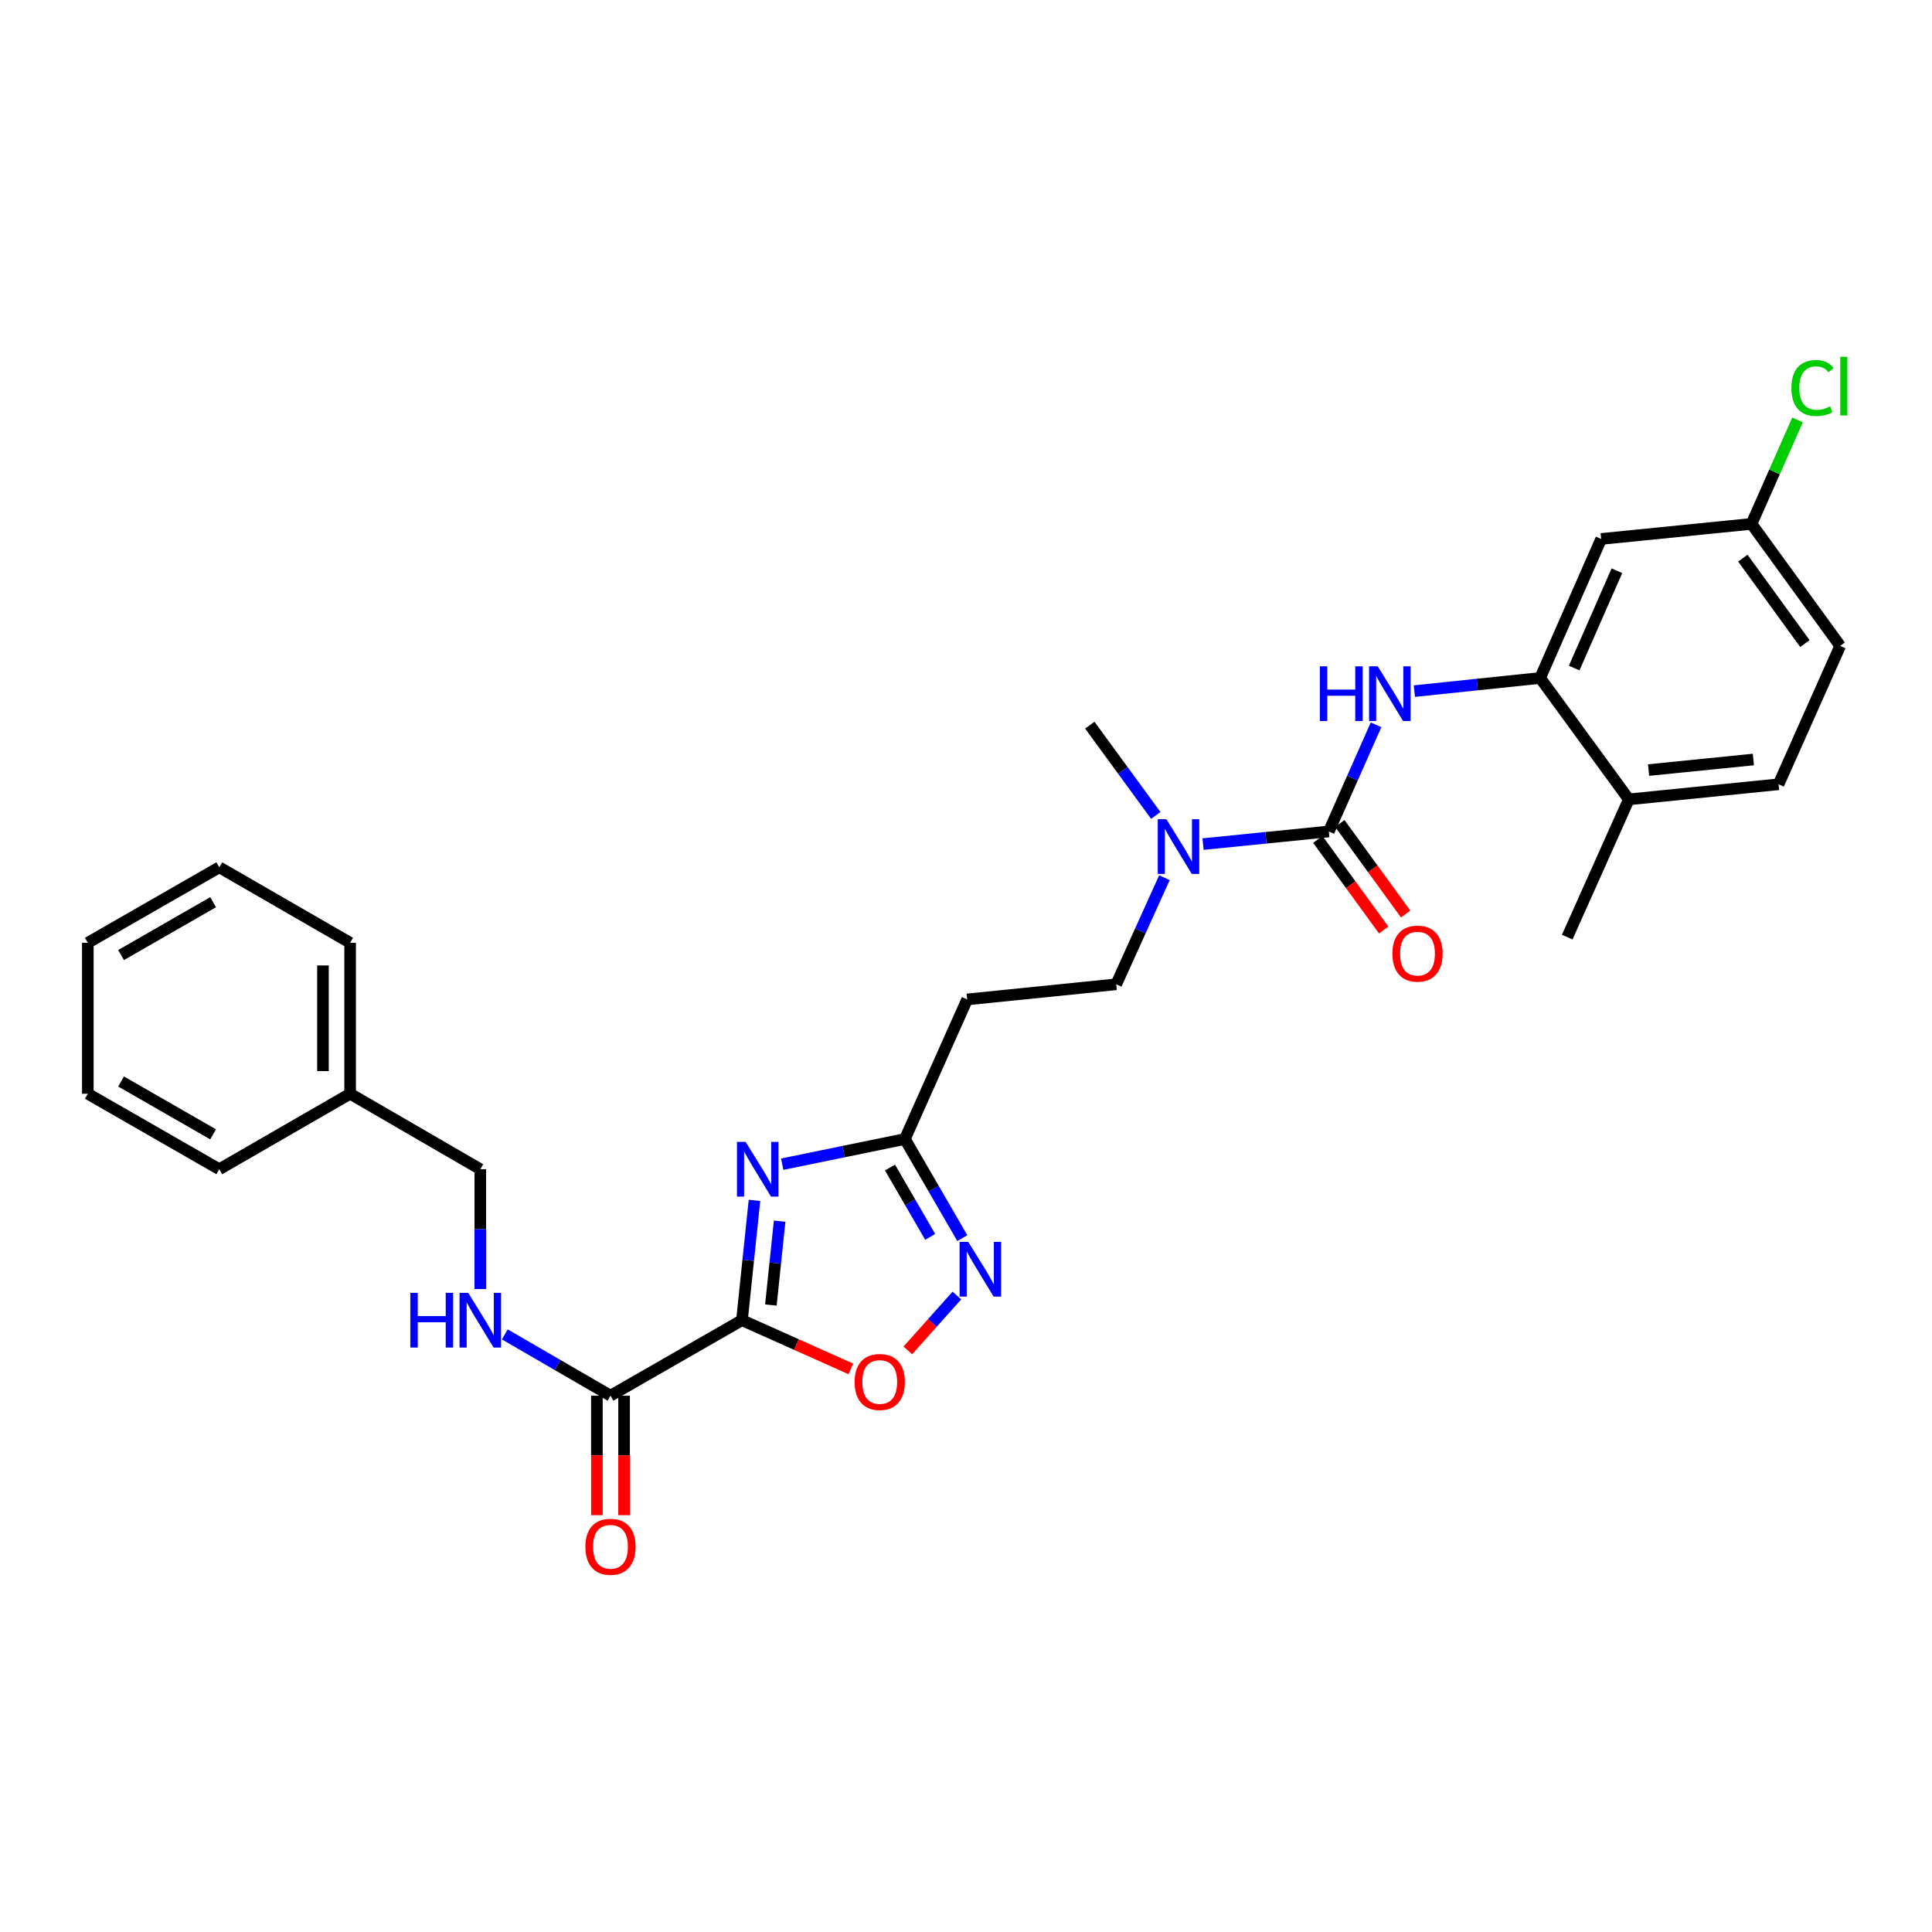 <?xml version='1.0' encoding='iso-8859-1'?>
<svg version='1.1' baseProfile='full'
              xmlns='http://www.w3.org/2000/svg'
                      xmlns:rdkit='http://www.rdkit.org/xml'
                      xmlns:xlink='http://www.w3.org/1999/xlink'
                  xml:space='preserve'
width='1000px' height='1000px' viewBox='0 0 1000 1000'>
<!-- END OF HEADER -->
<rect style='opacity:1.0;fill:#FFFFFF;stroke:none' width='1000' height='1000' x='0' y='0'> </rect>
<path class='bond-0' d='M 384.043,683.326 L 387.278,652.32' style='fill:none;fill-rule:evenodd;stroke:#000000;stroke-width:6px;stroke-linecap:butt;stroke-linejoin:miter;stroke-opacity:1' />
<path class='bond-0' d='M 387.278,652.32 L 390.513,621.313' style='fill:none;fill-rule:evenodd;stroke:#0000FF;stroke-width:6px;stroke-linecap:butt;stroke-linejoin:miter;stroke-opacity:1' />
<path class='bond-0' d='M 399.005,675.484 L 401.27,653.779' style='fill:none;fill-rule:evenodd;stroke:#000000;stroke-width:6px;stroke-linecap:butt;stroke-linejoin:miter;stroke-opacity:1' />
<path class='bond-0' d='M 401.27,653.779 L 403.534,632.075' style='fill:none;fill-rule:evenodd;stroke:#0000FF;stroke-width:6px;stroke-linecap:butt;stroke-linejoin:miter;stroke-opacity:1' />
<path class='bond-2' d='M 384.043,683.326 L 412.216,695.935' style='fill:none;fill-rule:evenodd;stroke:#000000;stroke-width:6px;stroke-linecap:butt;stroke-linejoin:miter;stroke-opacity:1' />
<path class='bond-2' d='M 412.216,695.935 L 440.389,708.544' style='fill:none;fill-rule:evenodd;stroke:#FF0000;stroke-width:6px;stroke-linecap:butt;stroke-linejoin:miter;stroke-opacity:1' />
<path class='bond-5' d='M 384.043,683.326 L 315.988,722.395' style='fill:none;fill-rule:evenodd;stroke:#000000;stroke-width:6px;stroke-linecap:butt;stroke-linejoin:miter;stroke-opacity:1' />
<path class='bond-4' d='M 404.879,602.586 L 436.624,596.072' style='fill:none;fill-rule:evenodd;stroke:#0000FF;stroke-width:6px;stroke-linecap:butt;stroke-linejoin:miter;stroke-opacity:1' />
<path class='bond-4' d='M 436.624,596.072 L 468.37,589.559' style='fill:none;fill-rule:evenodd;stroke:#000000;stroke-width:6px;stroke-linecap:butt;stroke-linejoin:miter;stroke-opacity:1' />
<path class='bond-1' d='M 687.8,430.361 L 655.243,433.632' style='fill:none;fill-rule:evenodd;stroke:#000000;stroke-width:6px;stroke-linecap:butt;stroke-linejoin:miter;stroke-opacity:1' />
<path class='bond-1' d='M 655.243,433.632 L 622.686,436.902' style='fill:none;fill-rule:evenodd;stroke:#0000FF;stroke-width:6px;stroke-linecap:butt;stroke-linejoin:miter;stroke-opacity:1' />
<path class='bond-6' d='M 687.8,430.361 L 700.02,402.759' style='fill:none;fill-rule:evenodd;stroke:#000000;stroke-width:6px;stroke-linecap:butt;stroke-linejoin:miter;stroke-opacity:1' />
<path class='bond-6' d='M 700.02,402.759 L 712.241,375.157' style='fill:none;fill-rule:evenodd;stroke:#0000FF;stroke-width:6px;stroke-linecap:butt;stroke-linejoin:miter;stroke-opacity:1' />
<path class='bond-12' d='M 682.11,434.497 L 699.146,457.938' style='fill:none;fill-rule:evenodd;stroke:#000000;stroke-width:6px;stroke-linecap:butt;stroke-linejoin:miter;stroke-opacity:1' />
<path class='bond-12' d='M 699.146,457.938 L 716.183,481.38' style='fill:none;fill-rule:evenodd;stroke:#FF0000;stroke-width:6px;stroke-linecap:butt;stroke-linejoin:miter;stroke-opacity:1' />
<path class='bond-12' d='M 693.489,426.226 L 710.526,449.668' style='fill:none;fill-rule:evenodd;stroke:#000000;stroke-width:6px;stroke-linecap:butt;stroke-linejoin:miter;stroke-opacity:1' />
<path class='bond-12' d='M 710.526,449.668 L 727.563,473.11' style='fill:none;fill-rule:evenodd;stroke:#FF0000;stroke-width:6px;stroke-linecap:butt;stroke-linejoin:miter;stroke-opacity:1' />
<path class='bond-3' d='M 469.89,698.962 L 482.586,684.759' style='fill:none;fill-rule:evenodd;stroke:#FF0000;stroke-width:6px;stroke-linecap:butt;stroke-linejoin:miter;stroke-opacity:1' />
<path class='bond-3' d='M 482.586,684.759 L 495.283,670.555' style='fill:none;fill-rule:evenodd;stroke:#0000FF;stroke-width:6px;stroke-linecap:butt;stroke-linejoin:miter;stroke-opacity:1' />
<path class='bond-29' d='M 498.097,640.858 L 483.233,615.208' style='fill:none;fill-rule:evenodd;stroke:#0000FF;stroke-width:6px;stroke-linecap:butt;stroke-linejoin:miter;stroke-opacity:1' />
<path class='bond-29' d='M 483.233,615.208 L 468.37,589.559' style='fill:none;fill-rule:evenodd;stroke:#000000;stroke-width:6px;stroke-linecap:butt;stroke-linejoin:miter;stroke-opacity:1' />
<path class='bond-29' d='M 481.466,640.216 L 471.062,622.261' style='fill:none;fill-rule:evenodd;stroke:#0000FF;stroke-width:6px;stroke-linecap:butt;stroke-linejoin:miter;stroke-opacity:1' />
<path class='bond-29' d='M 471.062,622.261 L 460.658,604.307' style='fill:none;fill-rule:evenodd;stroke:#000000;stroke-width:6px;stroke-linecap:butt;stroke-linejoin:miter;stroke-opacity:1' />
<path class='bond-9' d='M 468.37,589.559 L 500.6,517.299' style='fill:none;fill-rule:evenodd;stroke:#000000;stroke-width:6px;stroke-linecap:butt;stroke-linejoin:miter;stroke-opacity:1' />
<path class='bond-10' d='M 315.988,722.395 L 288.64,706.538' style='fill:none;fill-rule:evenodd;stroke:#000000;stroke-width:6px;stroke-linecap:butt;stroke-linejoin:miter;stroke-opacity:1' />
<path class='bond-10' d='M 288.64,706.538 L 261.292,690.682' style='fill:none;fill-rule:evenodd;stroke:#0000FF;stroke-width:6px;stroke-linecap:butt;stroke-linejoin:miter;stroke-opacity:1' />
<path class='bond-15' d='M 308.954,722.395 L 308.954,753.323' style='fill:none;fill-rule:evenodd;stroke:#000000;stroke-width:6px;stroke-linecap:butt;stroke-linejoin:miter;stroke-opacity:1' />
<path class='bond-15' d='M 308.954,753.323 L 308.954,784.251' style='fill:none;fill-rule:evenodd;stroke:#FF0000;stroke-width:6px;stroke-linecap:butt;stroke-linejoin:miter;stroke-opacity:1' />
<path class='bond-15' d='M 323.022,722.395 L 323.022,753.323' style='fill:none;fill-rule:evenodd;stroke:#000000;stroke-width:6px;stroke-linecap:butt;stroke-linejoin:miter;stroke-opacity:1' />
<path class='bond-15' d='M 323.022,753.323 L 323.022,784.251' style='fill:none;fill-rule:evenodd;stroke:#FF0000;stroke-width:6px;stroke-linecap:butt;stroke-linejoin:miter;stroke-opacity:1' />
<path class='bond-7' d='M 732.069,357.721 L 764.622,354.32' style='fill:none;fill-rule:evenodd;stroke:#0000FF;stroke-width:6px;stroke-linecap:butt;stroke-linejoin:miter;stroke-opacity:1' />
<path class='bond-7' d='M 764.622,354.32 L 797.174,350.919' style='fill:none;fill-rule:evenodd;stroke:#000000;stroke-width:6px;stroke-linecap:butt;stroke-linejoin:miter;stroke-opacity:1' />
<path class='bond-11' d='M 797.174,350.919 L 828.764,278.964' style='fill:none;fill-rule:evenodd;stroke:#000000;stroke-width:6px;stroke-linecap:butt;stroke-linejoin:miter;stroke-opacity:1' />
<path class='bond-11' d='M 814.794,345.781 L 836.906,295.412' style='fill:none;fill-rule:evenodd;stroke:#000000;stroke-width:6px;stroke-linecap:butt;stroke-linejoin:miter;stroke-opacity:1' />
<path class='bond-13' d='M 797.174,350.919 L 843.081,413.754' style='fill:none;fill-rule:evenodd;stroke:#000000;stroke-width:6px;stroke-linecap:butt;stroke-linejoin:miter;stroke-opacity:1' />
<path class='bond-8' d='M 602.704,454.293 L 590.228,481.884' style='fill:none;fill-rule:evenodd;stroke:#0000FF;stroke-width:6px;stroke-linecap:butt;stroke-linejoin:miter;stroke-opacity:1' />
<path class='bond-8' d='M 590.228,481.884 L 577.753,509.475' style='fill:none;fill-rule:evenodd;stroke:#000000;stroke-width:6px;stroke-linecap:butt;stroke-linejoin:miter;stroke-opacity:1' />
<path class='bond-22' d='M 598.223,422.071 L 581.15,398.703' style='fill:none;fill-rule:evenodd;stroke:#0000FF;stroke-width:6px;stroke-linecap:butt;stroke-linejoin:miter;stroke-opacity:1' />
<path class='bond-22' d='M 581.15,398.703 L 564.076,375.334' style='fill:none;fill-rule:evenodd;stroke:#000000;stroke-width:6px;stroke-linecap:butt;stroke-linejoin:miter;stroke-opacity:1' />
<path class='bond-14' d='M 500.6,517.299 L 577.753,509.475' style='fill:none;fill-rule:evenodd;stroke:#000000;stroke-width:6px;stroke-linecap:butt;stroke-linejoin:miter;stroke-opacity:1' />
<path class='bond-18' d='M 248.605,667.213 L 248.605,636.201' style='fill:none;fill-rule:evenodd;stroke:#0000FF;stroke-width:6px;stroke-linecap:butt;stroke-linejoin:miter;stroke-opacity:1' />
<path class='bond-18' d='M 248.605,636.201 L 248.605,605.189' style='fill:none;fill-rule:evenodd;stroke:#000000;stroke-width:6px;stroke-linecap:butt;stroke-linejoin:miter;stroke-opacity:1' />
<path class='bond-17' d='M 828.764,278.964 L 906.588,271.157' style='fill:none;fill-rule:evenodd;stroke:#000000;stroke-width:6px;stroke-linecap:butt;stroke-linejoin:miter;stroke-opacity:1' />
<path class='bond-16' d='M 843.081,413.754 L 920.585,405.947' style='fill:none;fill-rule:evenodd;stroke:#000000;stroke-width:6px;stroke-linecap:butt;stroke-linejoin:miter;stroke-opacity:1' />
<path class='bond-16' d='M 853.297,398.586 L 907.55,393.121' style='fill:none;fill-rule:evenodd;stroke:#000000;stroke-width:6px;stroke-linecap:butt;stroke-linejoin:miter;stroke-opacity:1' />
<path class='bond-23' d='M 843.081,413.754 L 811.195,485.053' style='fill:none;fill-rule:evenodd;stroke:#000000;stroke-width:6px;stroke-linecap:butt;stroke-linejoin:miter;stroke-opacity:1' />
<path class='bond-19' d='M 920.585,405.947 L 952.479,334.32' style='fill:none;fill-rule:evenodd;stroke:#000000;stroke-width:6px;stroke-linecap:butt;stroke-linejoin:miter;stroke-opacity:1' />
<path class='bond-20' d='M 906.588,271.157 L 918.497,244.252' style='fill:none;fill-rule:evenodd;stroke:#000000;stroke-width:6px;stroke-linecap:butt;stroke-linejoin:miter;stroke-opacity:1' />
<path class='bond-20' d='M 918.497,244.252 L 930.405,217.347' style='fill:none;fill-rule:evenodd;stroke:#00CC00;stroke-width:6px;stroke-linecap:butt;stroke-linejoin:miter;stroke-opacity:1' />
<path class='bond-31' d='M 906.588,271.157 L 952.479,334.32' style='fill:none;fill-rule:evenodd;stroke:#000000;stroke-width:6px;stroke-linecap:butt;stroke-linejoin:miter;stroke-opacity:1' />
<path class='bond-31' d='M 902.091,288.9 L 934.215,333.114' style='fill:none;fill-rule:evenodd;stroke:#000000;stroke-width:6px;stroke-linecap:butt;stroke-linejoin:miter;stroke-opacity:1' />
<path class='bond-21' d='M 248.605,605.189 L 181.229,566.121' style='fill:none;fill-rule:evenodd;stroke:#000000;stroke-width:6px;stroke-linecap:butt;stroke-linejoin:miter;stroke-opacity:1' />
<path class='bond-24' d='M 181.229,566.121 L 181.229,487.991' style='fill:none;fill-rule:evenodd;stroke:#000000;stroke-width:6px;stroke-linecap:butt;stroke-linejoin:miter;stroke-opacity:1' />
<path class='bond-24' d='M 167.162,554.401 L 167.162,499.711' style='fill:none;fill-rule:evenodd;stroke:#000000;stroke-width:6px;stroke-linecap:butt;stroke-linejoin:miter;stroke-opacity:1' />
<path class='bond-25' d='M 181.229,566.121 L 113.502,605.189' style='fill:none;fill-rule:evenodd;stroke:#000000;stroke-width:6px;stroke-linecap:butt;stroke-linejoin:miter;stroke-opacity:1' />
<path class='bond-27' d='M 181.229,487.991 L 113.502,448.915' style='fill:none;fill-rule:evenodd;stroke:#000000;stroke-width:6px;stroke-linecap:butt;stroke-linejoin:miter;stroke-opacity:1' />
<path class='bond-26' d='M 113.502,605.189 L 45.455,566.121' style='fill:none;fill-rule:evenodd;stroke:#000000;stroke-width:6px;stroke-linecap:butt;stroke-linejoin:miter;stroke-opacity:1' />
<path class='bond-26' d='M 110.299,587.129 L 62.666,559.781' style='fill:none;fill-rule:evenodd;stroke:#000000;stroke-width:6px;stroke-linecap:butt;stroke-linejoin:miter;stroke-opacity:1' />
<path class='bond-28' d='M 45.455,566.121 L 45.455,487.991' style='fill:none;fill-rule:evenodd;stroke:#000000;stroke-width:6px;stroke-linecap:butt;stroke-linejoin:miter;stroke-opacity:1' />
<path class='bond-30' d='M 113.502,448.915 L 45.455,487.991' style='fill:none;fill-rule:evenodd;stroke:#000000;stroke-width:6px;stroke-linecap:butt;stroke-linejoin:miter;stroke-opacity:1' />
<path class='bond-30' d='M 110.3,466.976 L 62.667,494.329' style='fill:none;fill-rule:evenodd;stroke:#000000;stroke-width:6px;stroke-linecap:butt;stroke-linejoin:miter;stroke-opacity:1' />
<path  class='atom-1' d='M 385.935 591.029
L 395.215 606.029
Q 396.135 607.509, 397.615 610.189
Q 399.095 612.869, 399.175 613.029
L 399.175 591.029
L 402.935 591.029
L 402.935 619.349
L 399.055 619.349
L 389.095 602.949
Q 387.935 601.029, 386.695 598.829
Q 385.495 596.629, 385.135 595.949
L 385.135 619.349
L 381.455 619.349
L 381.455 591.029
L 385.935 591.029
' fill='#0000FF'/>
<path  class='atom-3' d='M 442.342 715.316
Q 442.342 708.516, 445.702 704.716
Q 449.062 700.916, 455.342 700.916
Q 461.622 700.916, 464.982 704.716
Q 468.342 708.516, 468.342 715.316
Q 468.342 722.196, 464.942 726.116
Q 461.542 729.996, 455.342 729.996
Q 449.102 729.996, 445.702 726.116
Q 442.342 722.236, 442.342 715.316
M 455.342 726.796
Q 459.662 726.796, 461.982 723.916
Q 464.342 720.996, 464.342 715.316
Q 464.342 709.756, 461.982 706.956
Q 459.662 704.116, 455.342 704.116
Q 451.022 704.116, 448.662 706.916
Q 446.342 709.716, 446.342 715.316
Q 446.342 721.036, 448.662 723.916
Q 451.022 726.796, 455.342 726.796
' fill='#FF0000'/>
<path  class='atom-4' d='M 501.171 642.805
L 510.451 657.805
Q 511.371 659.285, 512.851 661.965
Q 514.331 664.645, 514.411 664.805
L 514.411 642.805
L 518.171 642.805
L 518.171 671.125
L 514.291 671.125
L 504.331 654.725
Q 503.171 652.805, 501.931 650.605
Q 500.731 648.405, 500.371 647.725
L 500.371 671.125
L 496.691 671.125
L 496.691 642.805
L 501.171 642.805
' fill='#0000FF'/>
<path  class='atom-7' d='M 683.153 344.887
L 686.993 344.887
L 686.993 356.927
L 701.473 356.927
L 701.473 344.887
L 705.313 344.887
L 705.313 373.207
L 701.473 373.207
L 701.473 360.127
L 686.993 360.127
L 686.993 373.207
L 683.153 373.207
L 683.153 344.887
' fill='#0000FF'/>
<path  class='atom-7' d='M 713.113 344.887
L 722.393 359.887
Q 723.313 361.367, 724.793 364.047
Q 726.273 366.727, 726.353 366.887
L 726.353 344.887
L 730.113 344.887
L 730.113 373.207
L 726.233 373.207
L 716.273 356.807
Q 715.113 354.887, 713.873 352.687
Q 712.673 350.487, 712.313 349.807
L 712.313 373.207
L 708.633 373.207
L 708.633 344.887
L 713.113 344.887
' fill='#0000FF'/>
<path  class='atom-9' d='M 603.731 424.017
L 613.011 439.017
Q 613.931 440.497, 615.411 443.177
Q 616.891 445.857, 616.971 446.017
L 616.971 424.017
L 620.731 424.017
L 620.731 452.337
L 616.851 452.337
L 606.891 435.937
Q 605.731 434.017, 604.491 431.817
Q 603.291 429.617, 602.931 428.937
L 602.931 452.337
L 599.251 452.337
L 599.251 424.017
L 603.731 424.017
' fill='#0000FF'/>
<path  class='atom-11' d='M 212.385 669.166
L 216.225 669.166
L 216.225 681.206
L 230.705 681.206
L 230.705 669.166
L 234.545 669.166
L 234.545 697.486
L 230.705 697.486
L 230.705 684.406
L 216.225 684.406
L 216.225 697.486
L 212.385 697.486
L 212.385 669.166
' fill='#0000FF'/>
<path  class='atom-11' d='M 242.345 669.166
L 251.625 684.166
Q 252.545 685.646, 254.025 688.326
Q 255.505 691.006, 255.585 691.166
L 255.585 669.166
L 259.345 669.166
L 259.345 697.486
L 255.465 697.486
L 245.505 681.086
Q 244.345 679.166, 243.105 676.966
Q 241.905 674.766, 241.545 674.086
L 241.545 697.486
L 237.865 697.486
L 237.865 669.166
L 242.345 669.166
' fill='#0000FF'/>
<path  class='atom-13' d='M 720.699 493.597
Q 720.699 486.797, 724.059 482.997
Q 727.419 479.197, 733.699 479.197
Q 739.979 479.197, 743.339 482.997
Q 746.699 486.797, 746.699 493.597
Q 746.699 500.477, 743.299 504.397
Q 739.899 508.277, 733.699 508.277
Q 727.459 508.277, 724.059 504.397
Q 720.699 500.517, 720.699 493.597
M 733.699 505.077
Q 738.019 505.077, 740.339 502.197
Q 742.699 499.277, 742.699 493.597
Q 742.699 488.037, 740.339 485.237
Q 738.019 482.397, 733.699 482.397
Q 729.379 482.397, 727.019 485.197
Q 724.699 487.997, 724.699 493.597
Q 724.699 499.317, 727.019 502.197
Q 729.379 505.077, 733.699 505.077
' fill='#FF0000'/>
<path  class='atom-16' d='M 302.988 800.604
Q 302.988 793.804, 306.348 790.004
Q 309.708 786.204, 315.988 786.204
Q 322.268 786.204, 325.628 790.004
Q 328.988 793.804, 328.988 800.604
Q 328.988 807.484, 325.588 811.404
Q 322.188 815.284, 315.988 815.284
Q 309.748 815.284, 306.348 811.404
Q 302.988 807.524, 302.988 800.604
M 315.988 812.084
Q 320.308 812.084, 322.628 809.204
Q 324.988 806.284, 324.988 800.604
Q 324.988 795.044, 322.628 792.244
Q 320.308 789.404, 315.988 789.404
Q 311.668 789.404, 309.308 792.204
Q 306.988 795.004, 306.988 800.604
Q 306.988 806.324, 309.308 809.204
Q 311.668 812.084, 315.988 812.084
' fill='#FF0000'/>
<path  class='atom-21' d='M 927.226 200.838
Q 927.226 193.798, 930.506 190.118
Q 933.826 186.398, 940.106 186.398
Q 945.946 186.398, 949.066 190.518
L 946.426 192.678
Q 944.146 189.678, 940.106 189.678
Q 935.826 189.678, 933.546 192.558
Q 931.306 195.398, 931.306 200.838
Q 931.306 206.438, 933.626 209.318
Q 935.986 212.198, 940.546 212.198
Q 943.666 212.198, 947.306 210.318
L 948.426 213.318
Q 946.946 214.278, 944.706 214.838
Q 942.466 215.398, 939.986 215.398
Q 933.826 215.398, 930.506 211.638
Q 927.226 207.878, 927.226 200.838
' fill='#00CC00'/>
<path  class='atom-21' d='M 952.506 184.678
L 956.186 184.678
L 956.186 215.038
L 952.506 215.038
L 952.506 184.678
' fill='#00CC00'/>
</svg>
